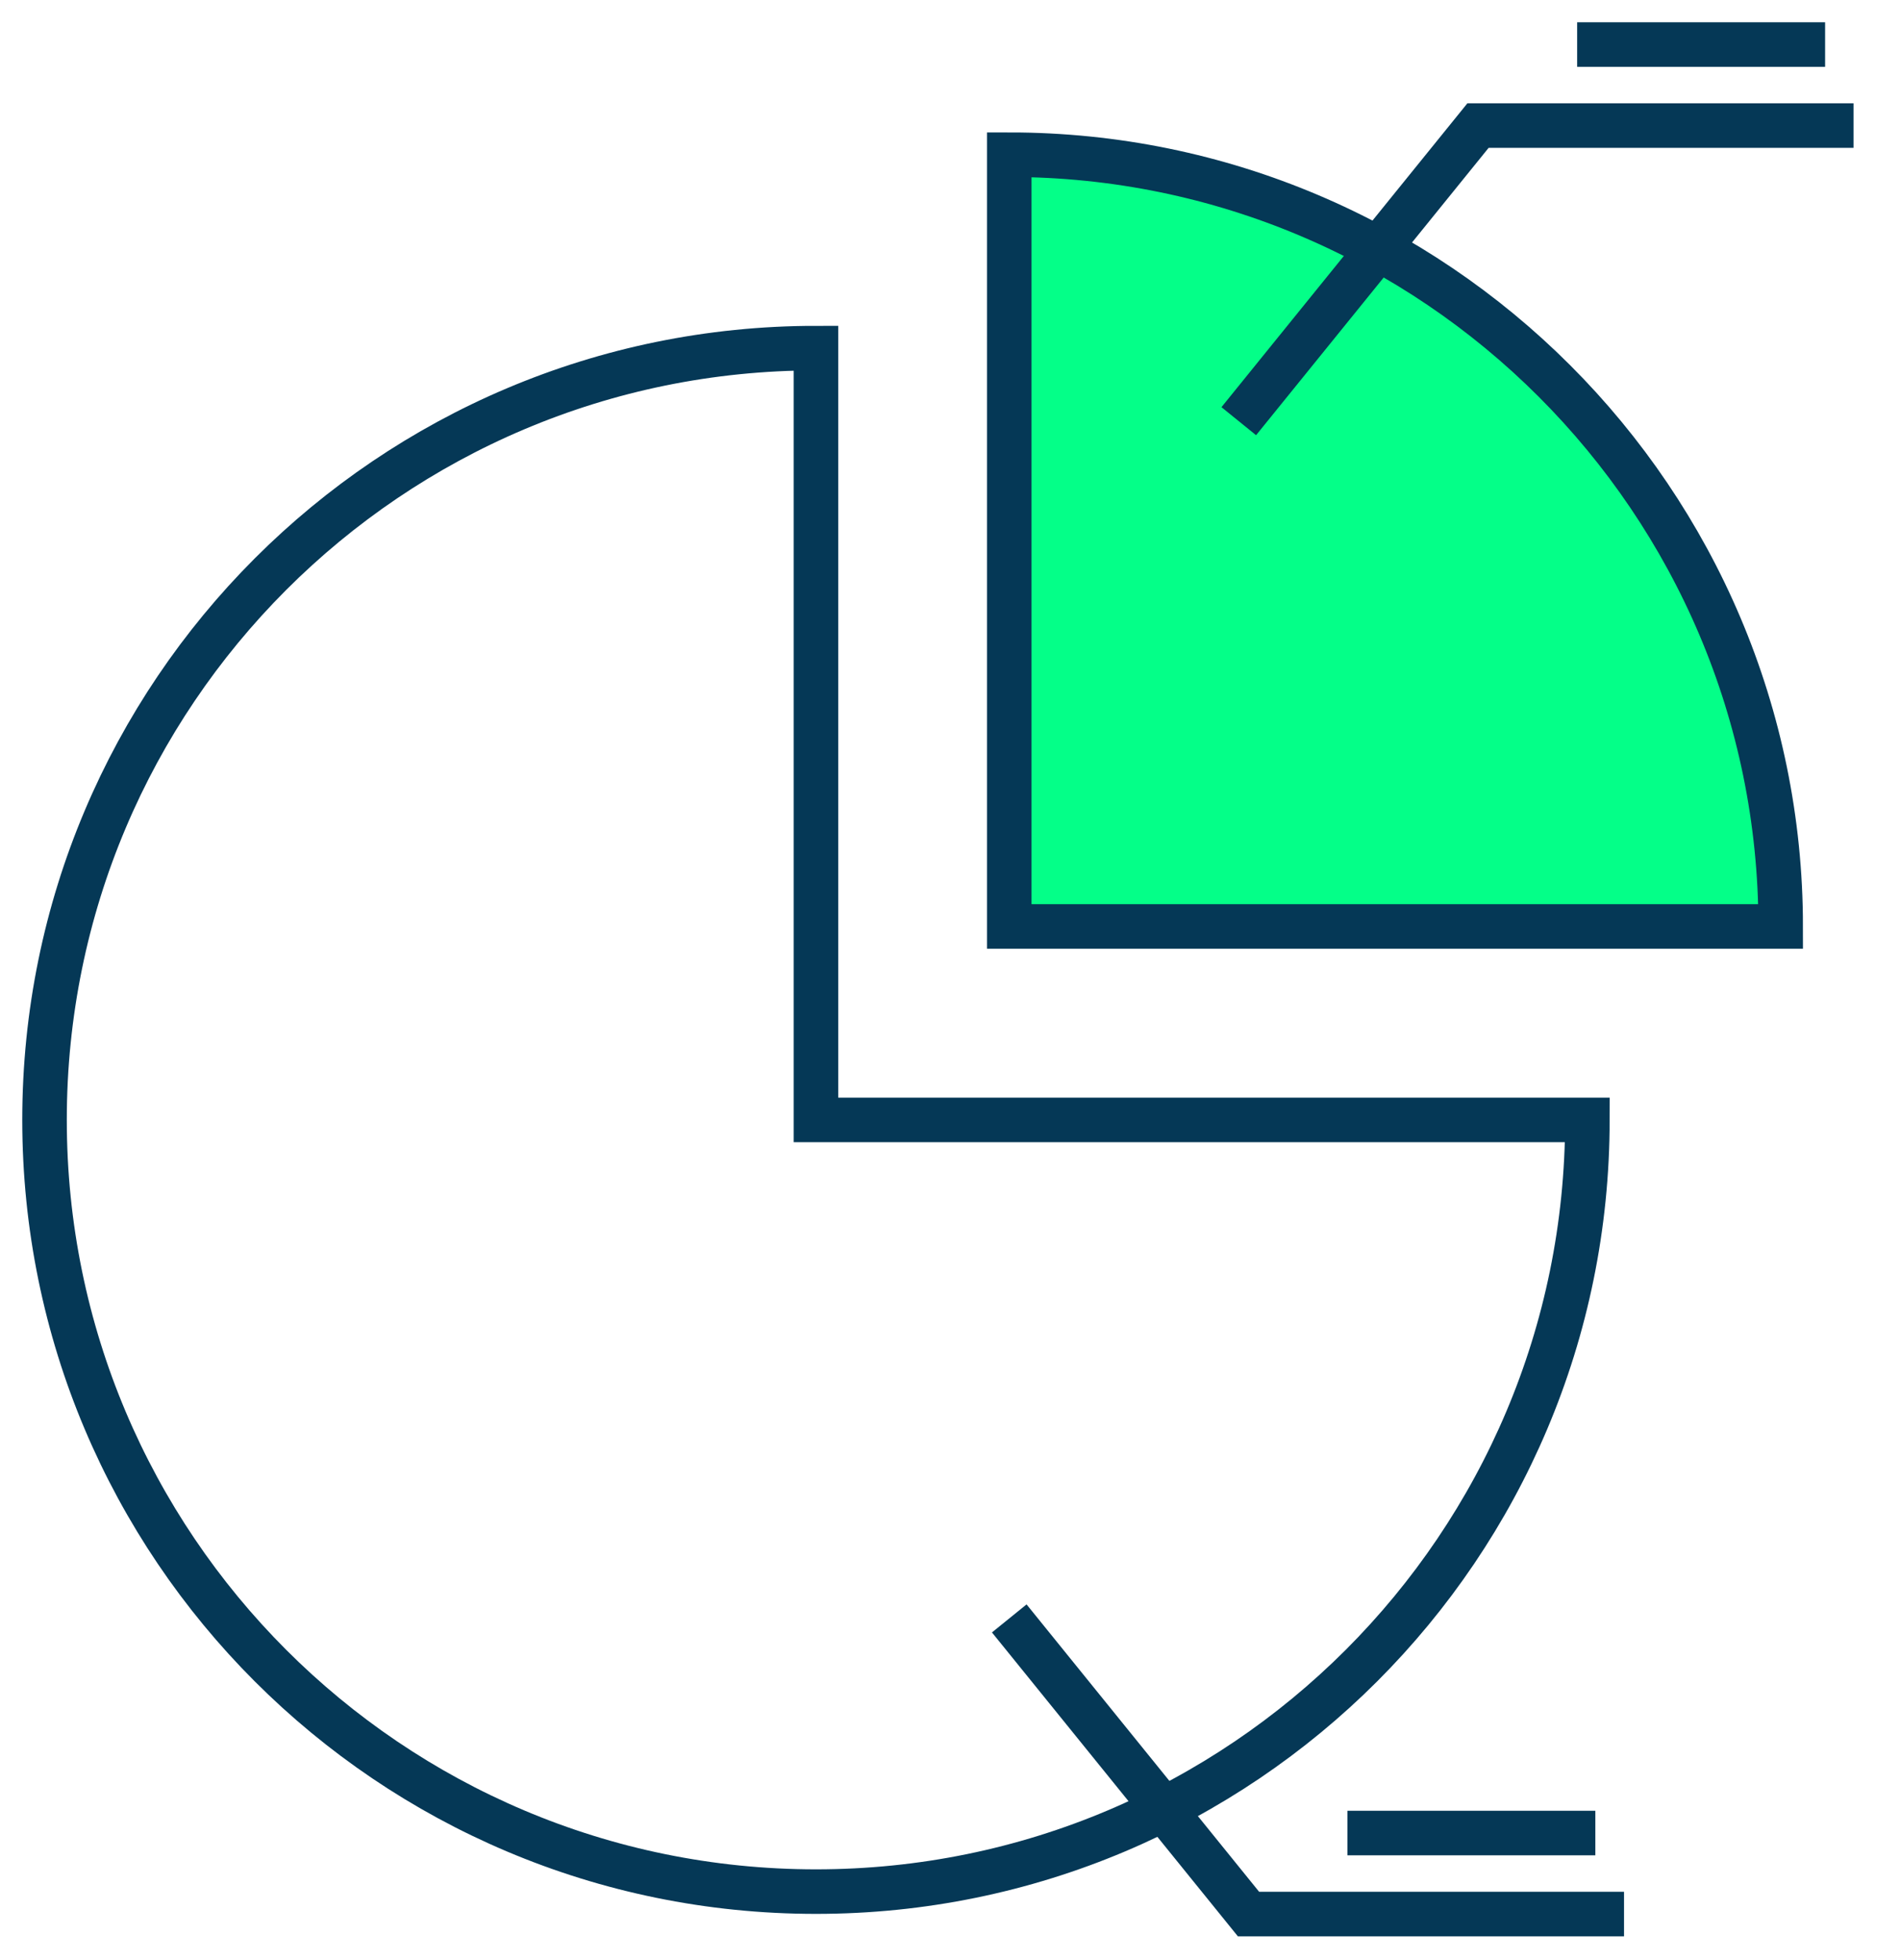 <svg xmlns="http://www.w3.org/2000/svg" width="64" height="66" viewBox="0 0 64 66" fill="none"><path d="M59.981 31.195C59.981 16.867 48.322 5.209 33.996 5.209V31.195H59.981Z" fill="#04FF88" stroke="#053856" stroke-width="1.5" stroke-miterlimit="10"></path><path d="M27.485 11.722C13.132 11.722 1.5 23.357 1.5 37.709C1.5 52.062 13.132 63.694 27.485 63.694C41.838 63.694 53.47 52.062 53.47 37.709H27.485V11.722Z" stroke="#053856" stroke-width="1.5"></path><path d="M41.727 14.182L49.785 4.229H62.434" stroke="#053856" stroke-width="1.5" stroke-miterlimit="10"></path><path d="M53.125 1.5H61.477" stroke="#053856" stroke-width="1.5" stroke-miterlimit="10"></path><path d="M33.996 54.495L42.054 64.449H54.704" stroke="#053856" stroke-width="1.5" stroke-miterlimit="10"></path><path d="M45.387 61.722H53.738" stroke="#053856" stroke-width="1.5" stroke-miterlimit="10"></path></svg>